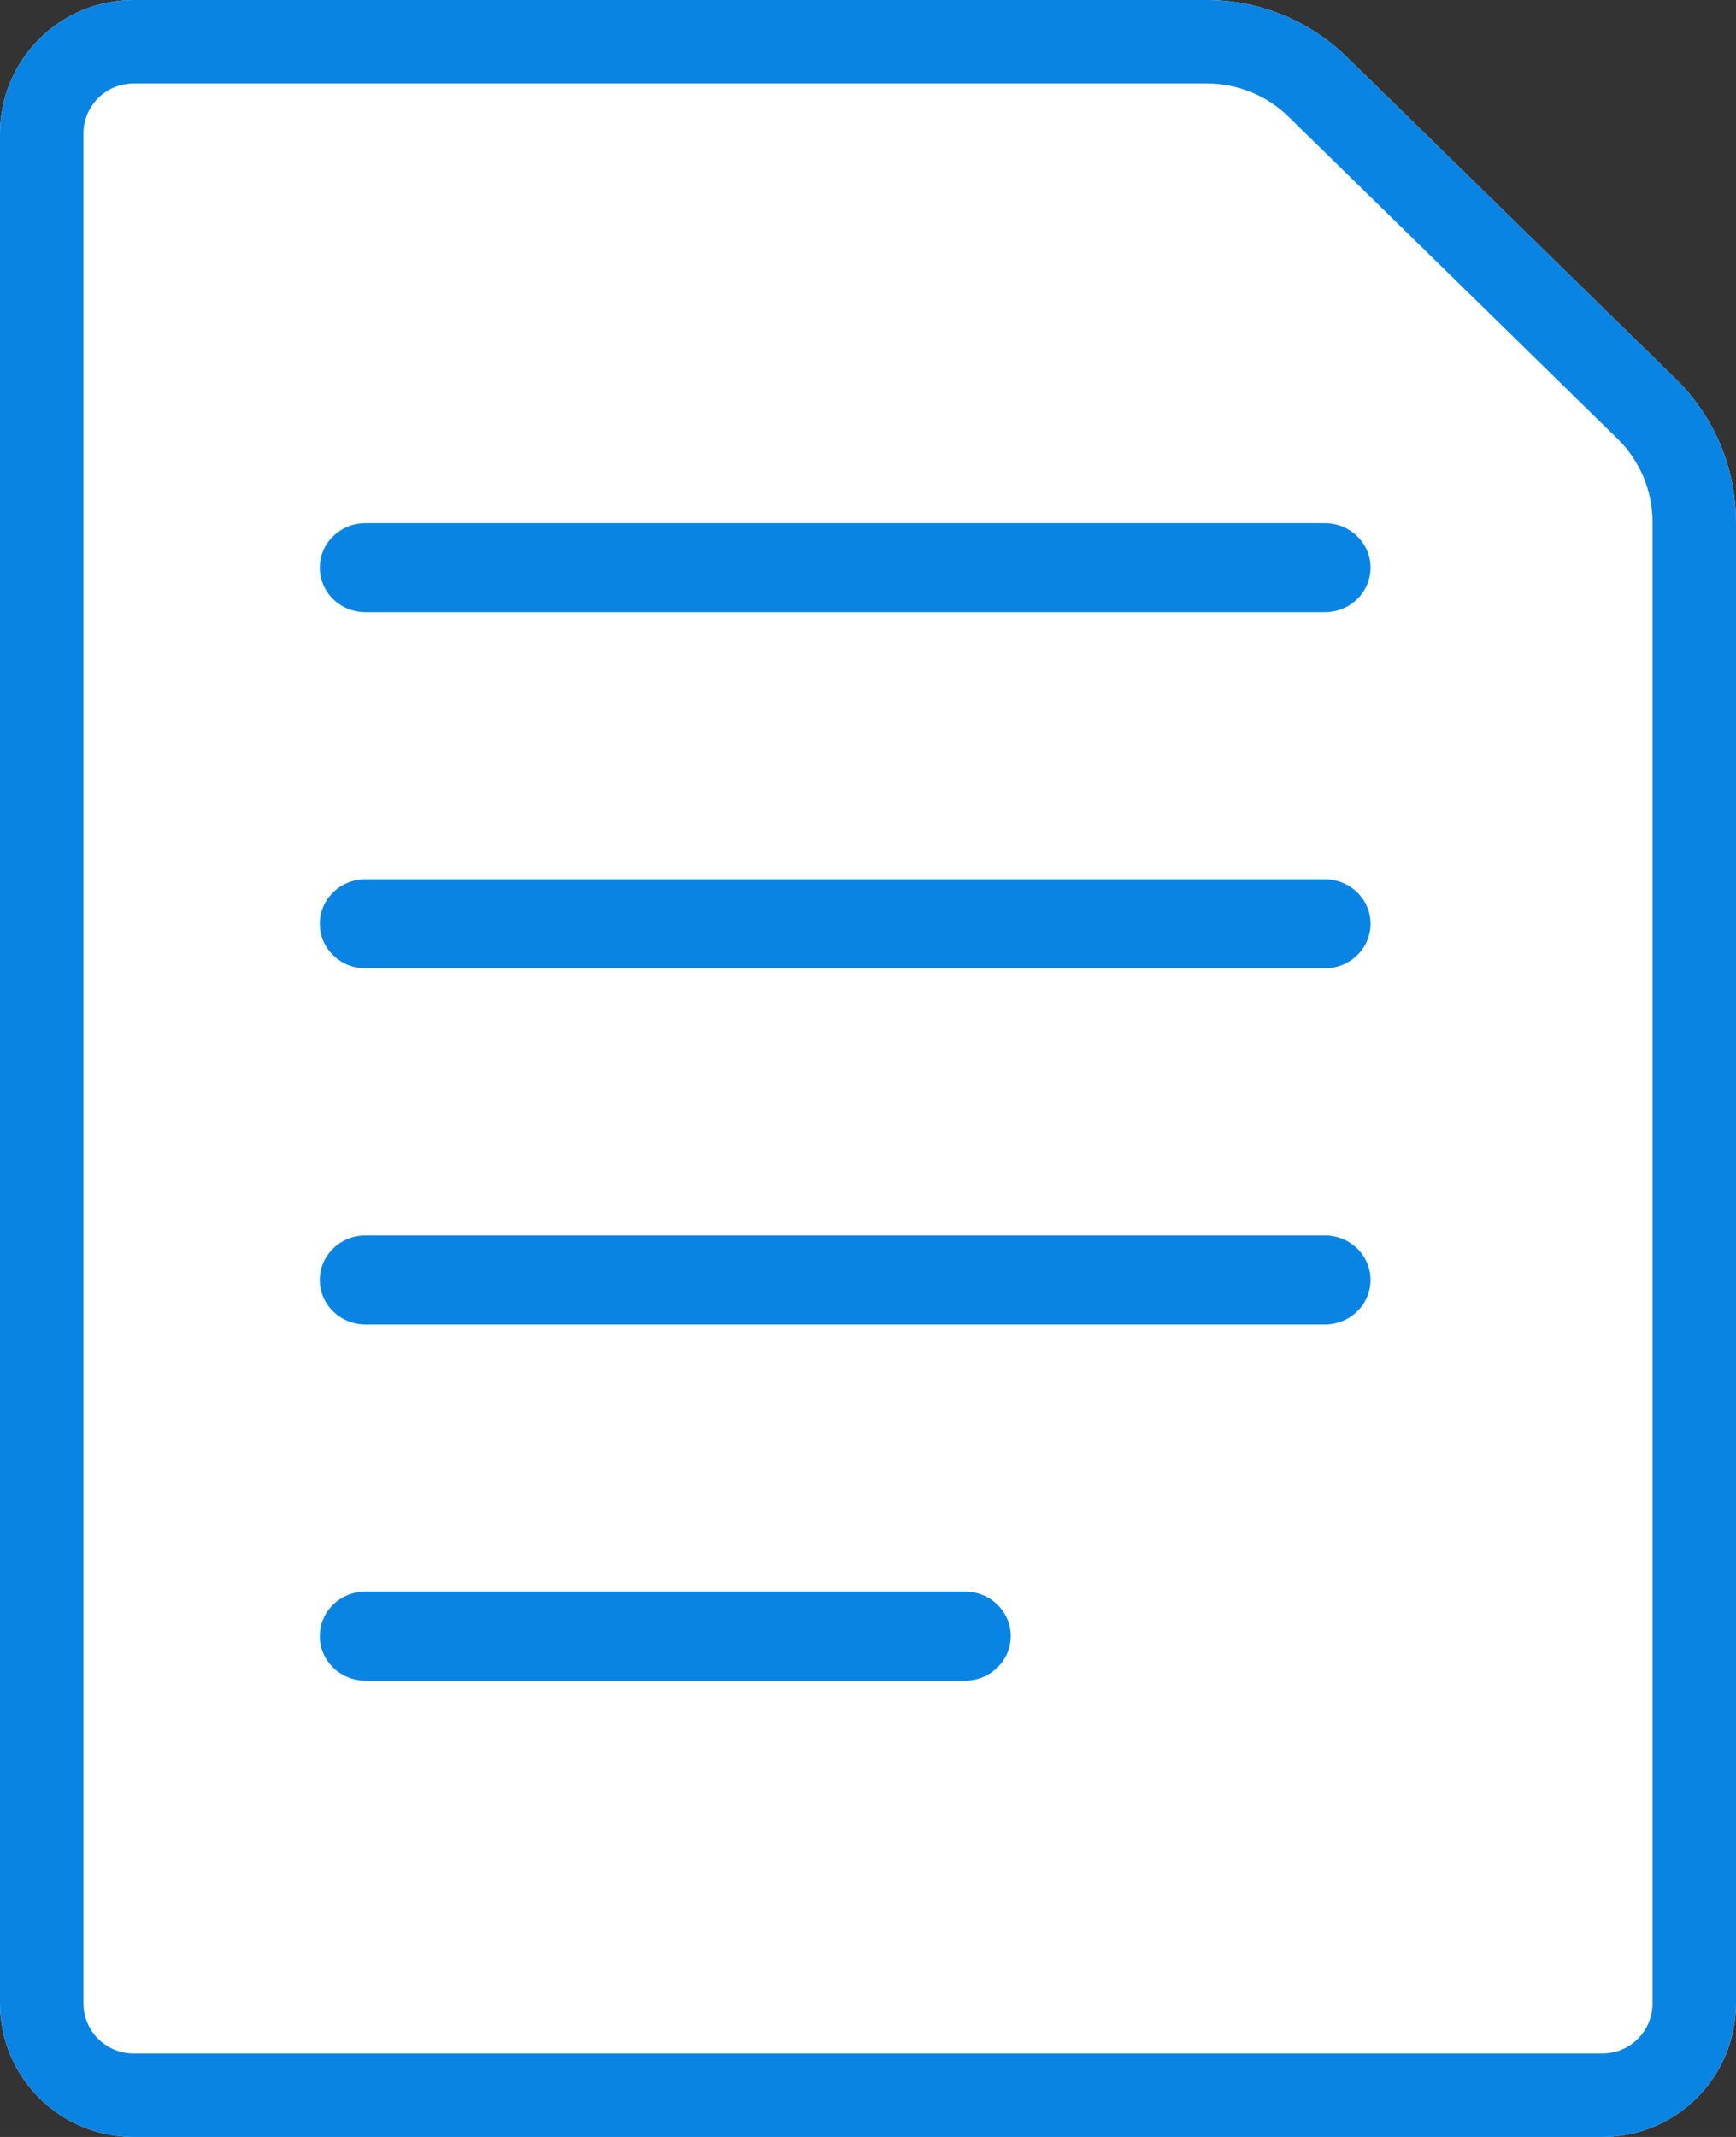 <svg width="52" height="64" viewBox="0 0 52 64" fill="none" xmlns="http://www.w3.org/2000/svg">
<rect x="0" y="0" width="52" height="64" fill="#333333" stroke="none"/>
<path d="M36.151 0H4C1.791 0 0 1.791 0 4V60C0 62.209 1.791 64 4 64H48C50.209 64 52 62.209 52 60V15.638C52 14.024 51.35 12.479 50.196 11.35L40.347 1.712C39.226 0.614 37.719 0 36.151 0Z" fill="white"/>
<path fill-rule="evenodd" clip-rule="evenodd" d="M36.151 2.5H4C3.172 2.5 2.5 3.172 2.5 4V60C2.5 60.828 3.172 61.5 4 61.5H48C48.828 61.5 49.5 60.828 49.5 60V15.638C49.5 14.697 49.121 13.795 48.448 13.137L38.599 3.498C37.944 2.858 37.066 2.5 36.151 2.5ZM4 0H36.151C37.719 0 39.226 0.614 40.347 1.712L50.196 11.35C51.35 12.479 52 14.024 52 15.638V60C52 62.209 50.209 64 48 64H4C1.791 64 0 62.209 0 60V4C0 1.791 1.791 0 4 0Z" fill="#0984E3"/>
<path fill-rule="evenodd" clip-rule="evenodd" d="M9.579 17C9.579 16.264 10.192 15.667 10.947 15.667H39.684C40.44 15.667 41.053 16.264 41.053 17C41.053 17.737 40.44 18.334 39.684 18.334H10.947C10.192 18.334 9.579 17.737 9.579 17Z" fill="#0984E3"/>
<path fill-rule="evenodd" clip-rule="evenodd" d="M9.579 27.666C9.579 26.93 10.192 26.333 10.947 26.333H39.684C40.44 26.333 41.053 26.93 41.053 27.666C41.053 28.403 40.44 29 39.684 29H10.947C10.192 29 9.579 28.403 9.579 27.666Z" fill="#0984E3"/>
<path fill-rule="evenodd" clip-rule="evenodd" d="M9.579 38.333C9.579 37.597 10.192 37 10.947 37H39.684C40.44 37 41.053 37.597 41.053 38.333C41.053 39.07 40.44 39.667 39.684 39.667H10.947C10.192 39.667 9.579 39.07 9.579 38.333Z" fill="#0984E3"/>
<path fill-rule="evenodd" clip-rule="evenodd" d="M9.579 49C9.579 48.264 10.192 47.667 10.947 47.667H28.908C29.664 47.667 30.276 48.264 30.276 49C30.276 49.737 29.664 50.334 28.908 50.334H10.947C10.192 50.334 9.579 49.737 9.579 49Z" fill="#0984E3"/>
</svg>
